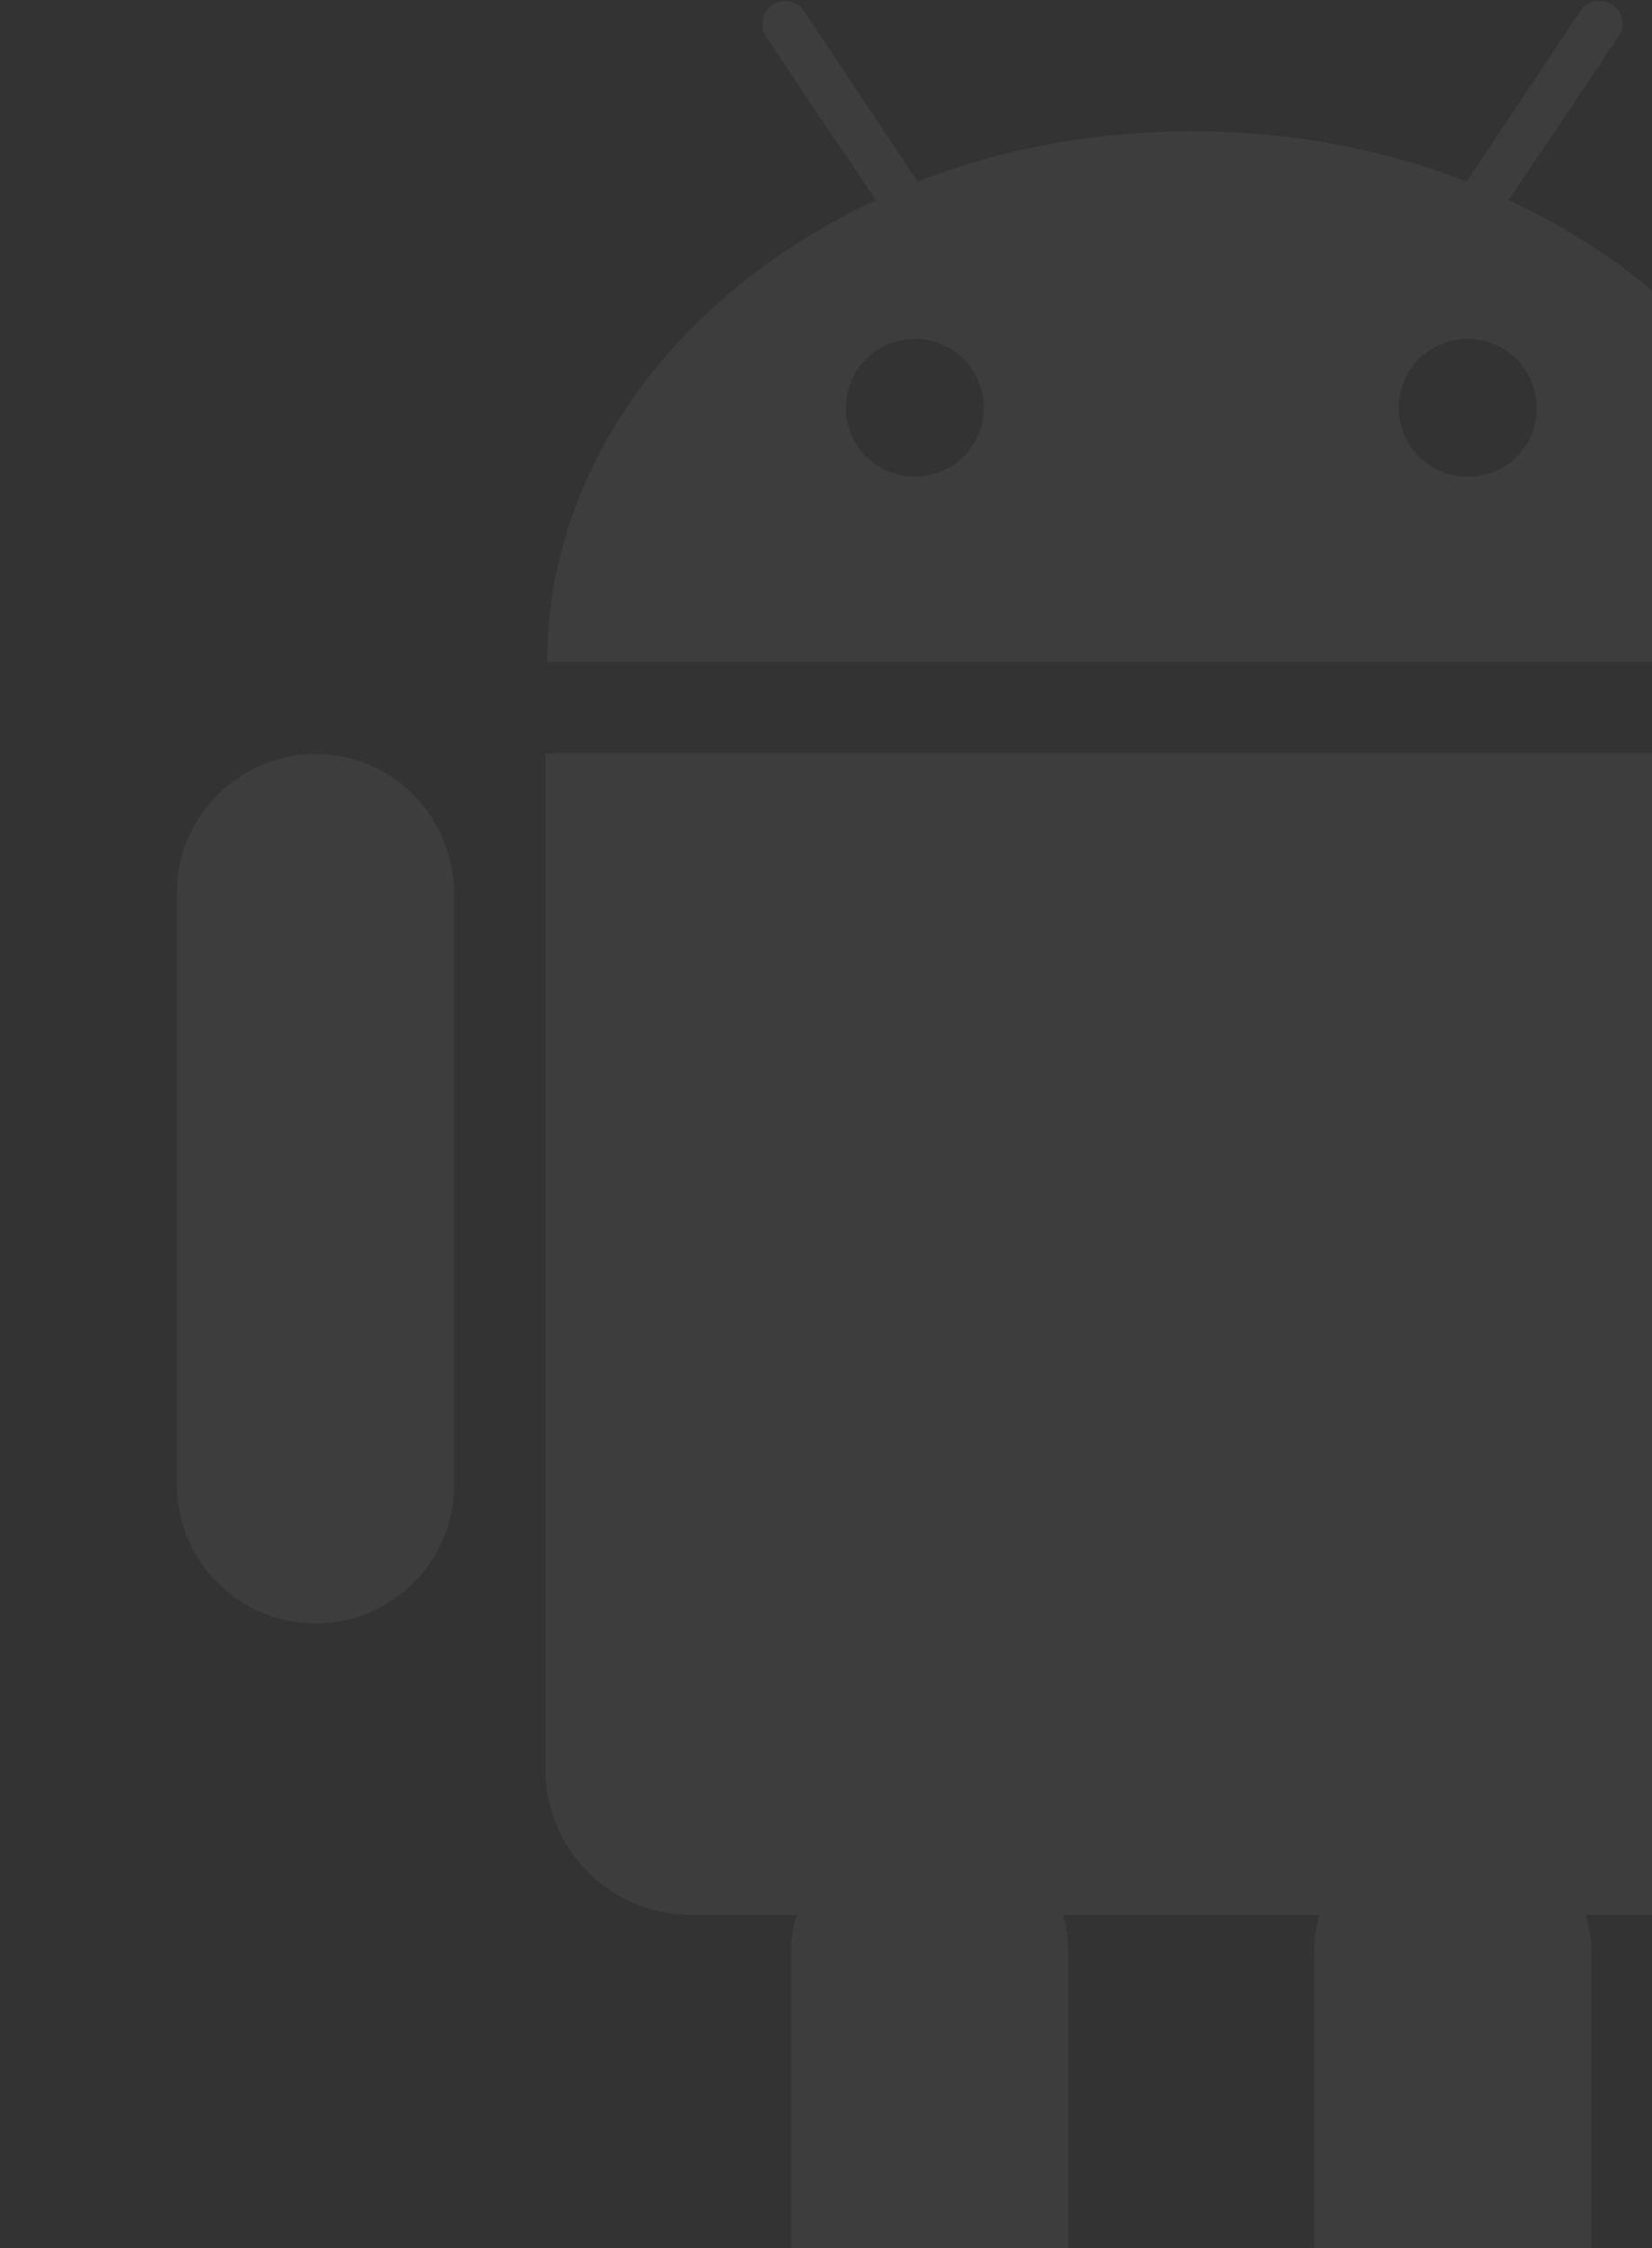 <svg width="147" height="200" viewBox="0 0 147 200" fill="none" xmlns="http://www.w3.org/2000/svg">
<rect x="0" y="0" width="147" height="200" fill="#333333" stroke="none"/>
<g clip-path="url(#clip0_17_19814)">
<path d="M134.239 17.806L136.558 14.328L138.877 10.933L144.011 3.231C144.674 2.32 144.425 0.995 143.431 0.416C142.52 -0.247 141.195 0.002 140.616 0.995L135.15 9.194L132.831 12.672L130.513 16.15C123.059 13.252 114.861 11.678 106.083 11.678C97.388 11.678 89.106 13.252 81.653 16.15L79.335 12.672L77.016 9.194L71.55 0.995C70.888 0.084 69.645 -0.164 68.734 0.416C67.823 1.078 67.575 2.32 68.155 3.231L73.289 10.933L75.608 14.328L77.927 17.806C60.536 25.922 48.694 41.242 48.694 58.881H163.555C163.472 41.242 151.713 25.922 134.239 17.806ZM81.405 42.402C78.01 42.402 75.277 39.669 75.277 36.273C75.277 32.878 78.01 30.145 81.405 30.145C84.8 30.145 87.533 32.878 87.533 36.273C87.533 39.669 84.8 42.402 81.405 42.402ZM130.595 42.402C127.2 42.402 124.467 39.669 124.467 36.273C124.467 32.878 127.2 30.145 130.595 30.145C133.991 30.145 136.724 32.878 136.724 36.273C136.806 39.669 134.074 42.402 130.595 42.402Z" fill="white" fill-opacity="0.05"/>
<path d="M49.439 66.997L48.528 67.08V77.266V85.63V157.345C48.528 164.55 54.325 170.347 61.53 170.347H70.888C70.556 171.424 70.391 172.583 70.391 173.742V174.405V178.546V199.746C70.391 206.536 75.939 212.085 82.73 212.085C89.52 212.085 95.069 206.536 95.069 199.746V178.546V174.405V173.742C95.069 172.583 94.903 171.424 94.572 170.347H117.428C117.097 171.424 116.931 172.583 116.931 173.742V174.405V178.546V199.746C116.931 206.536 122.48 212.085 129.271 212.085C136.061 212.085 141.61 206.536 141.61 199.746V178.546V174.405V173.742C141.61 172.583 141.444 171.424 141.113 170.347H150.471C157.675 170.347 163.472 164.55 163.472 157.345V85.63V77.266V66.997H162.561H49.439Z" fill="white" fill-opacity="0.05"/>
<path d="M28.073 67.08C21.283 67.08 15.734 72.628 15.734 79.419V132.087C15.734 138.878 21.283 144.426 28.073 144.426C34.864 144.426 40.413 138.878 40.413 132.087V79.419C40.33 72.545 34.864 67.08 28.073 67.08Z" fill="white" fill-opacity="0.05"/>
</g>
<defs>
<clipPath id="clip0_17_19814">
<rect width="212" height="212" fill="white" transform="translate(0 0.084)"/>
</clipPath>
</defs>
</svg>
